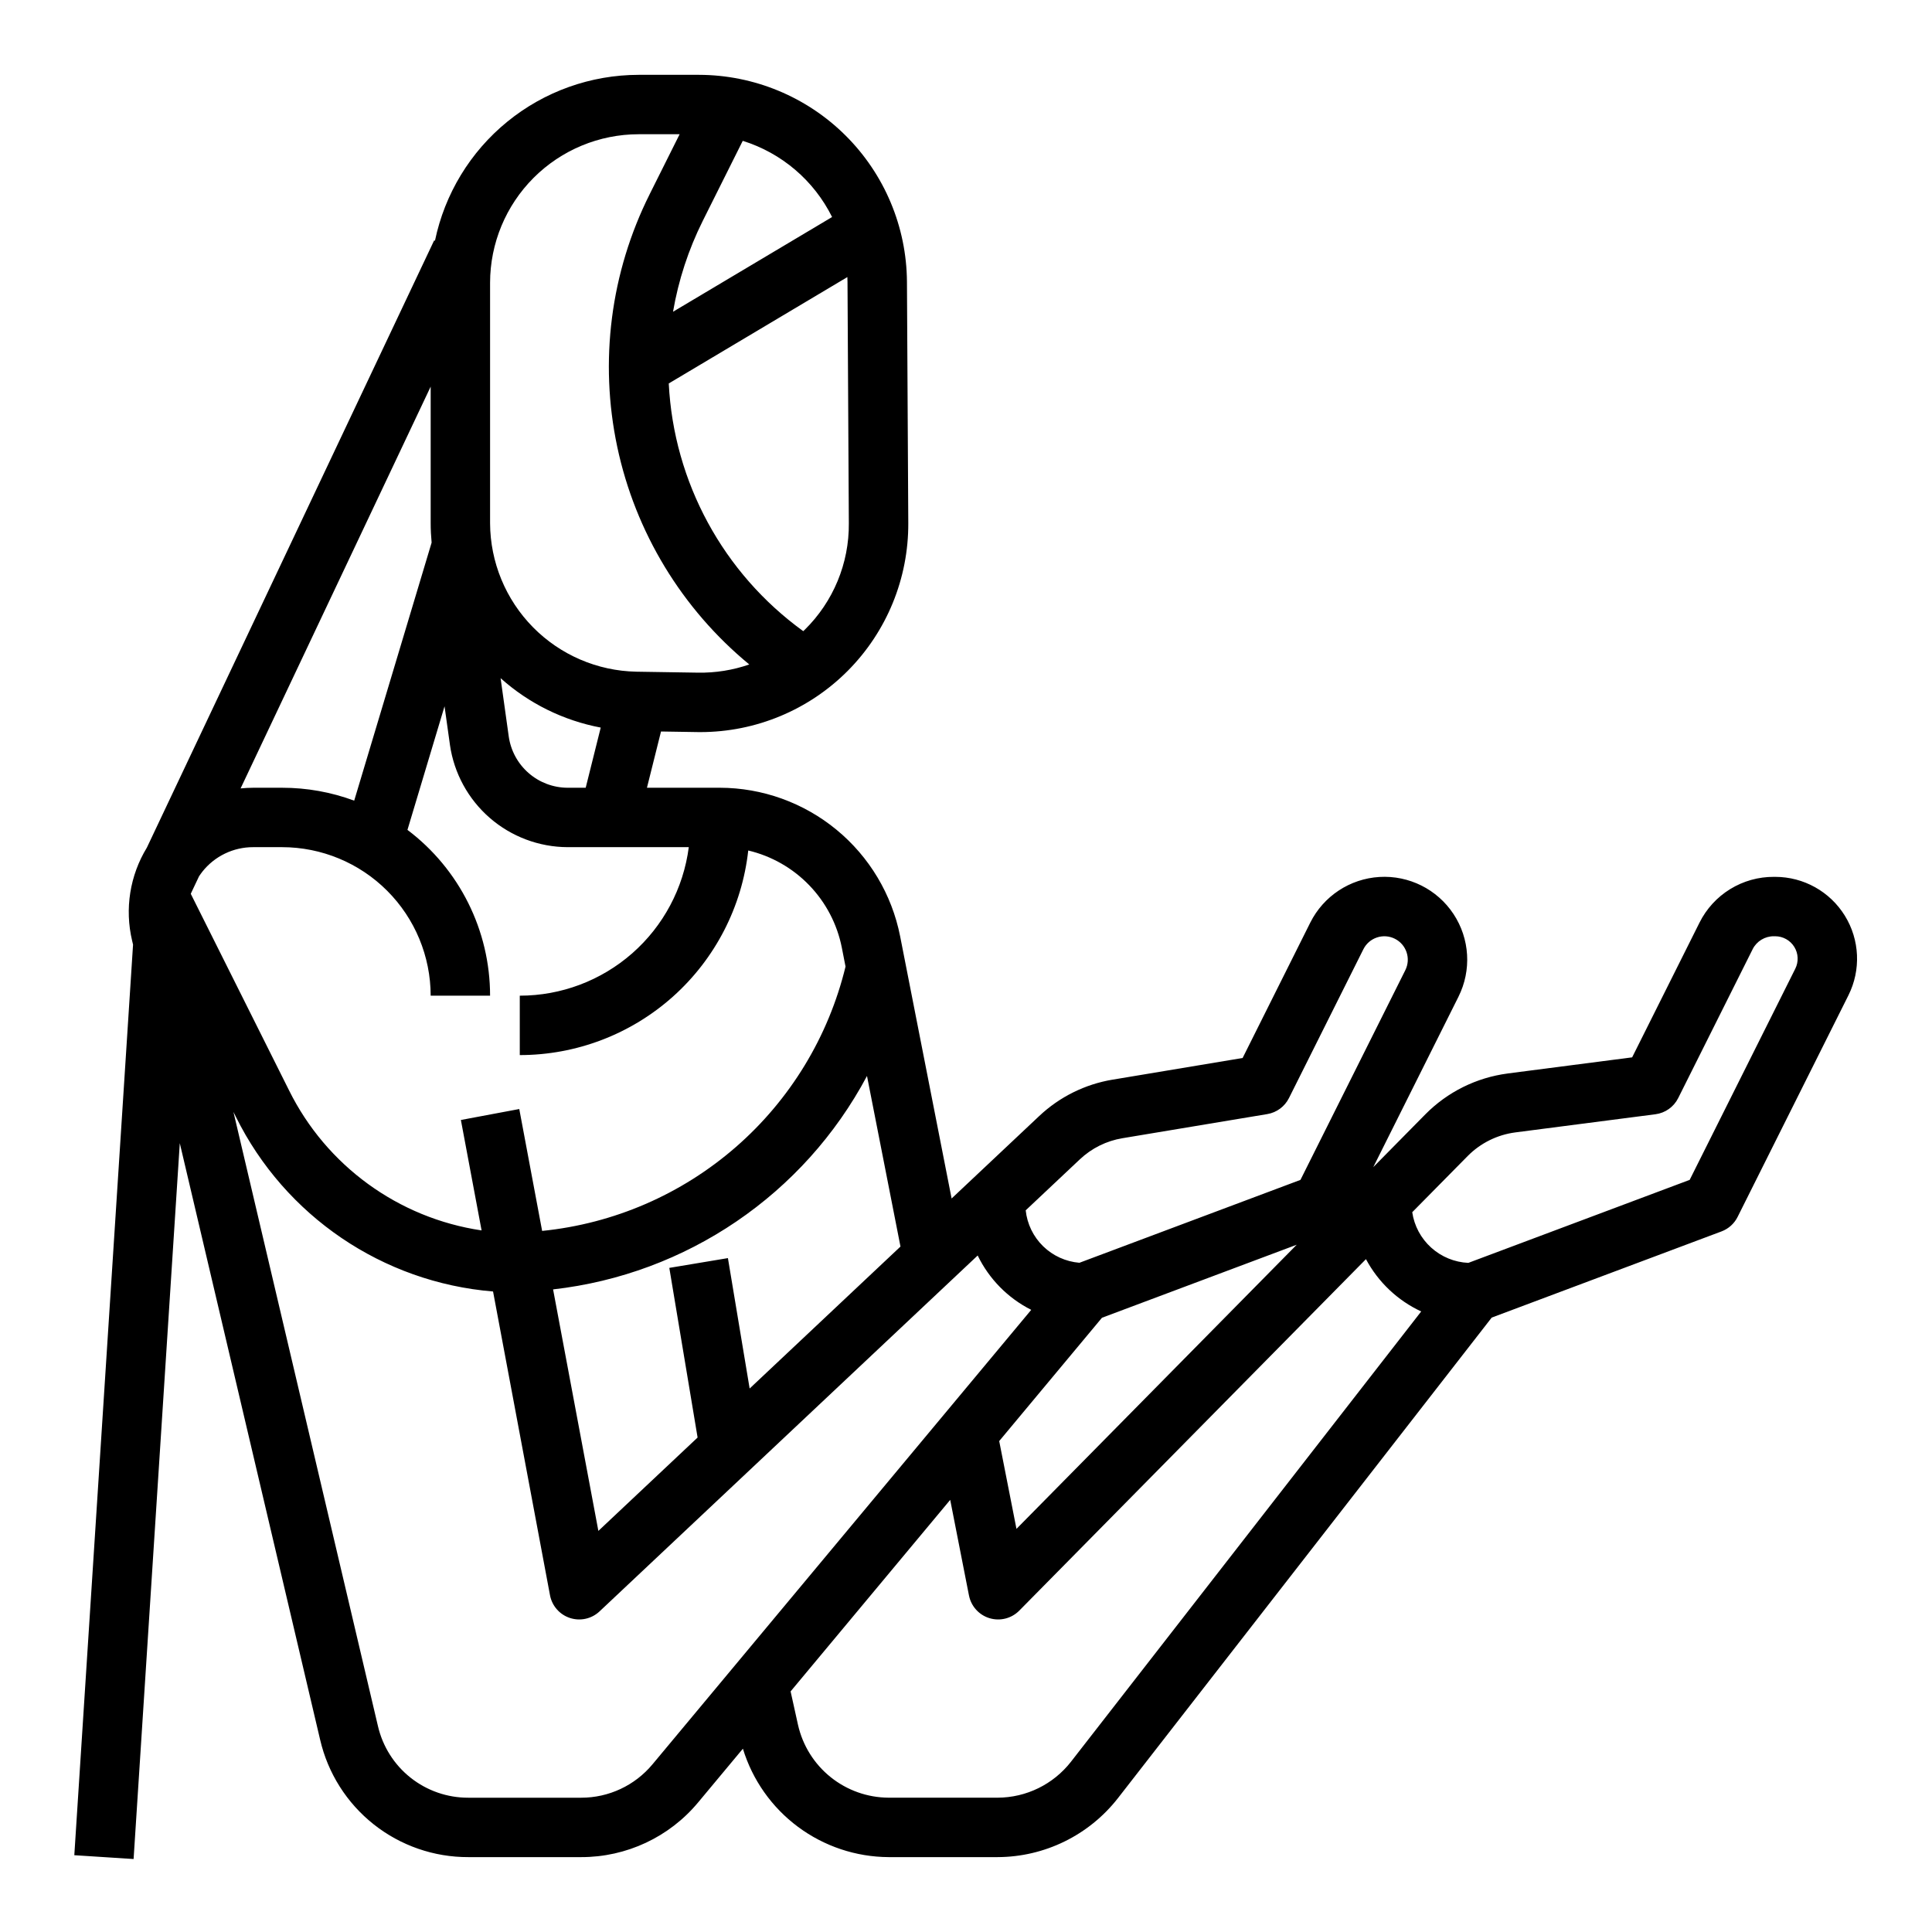 <?xml version="1.0" encoding="UTF-8"?>
<!-- Uploaded to: ICON Repo, www.iconrepo.com, Generator: ICON Repo Mixer Tools -->
<svg fill="#000000" width="800px" height="800px" version="1.1" viewBox="144 144 512 512" xmlns="http://www.w3.org/2000/svg">
 <path d="m228.84 605.05c2.055 8.867 7.062 16.77 14.195 22.422 7.133 5.648 15.973 8.711 25.074 8.684h29.922c11.977 0.016 23.34-5.305 30.996-14.516l11.848-14.219c2.531 8.281 7.644 15.539 14.594 20.707 6.949 5.168 15.367 7.981 24.027 8.027h28.883c12.441-0.039 24.176-5.781 31.848-15.578l99.09-127.4 60.891-22.836c1.863-0.695 3.391-2.07 4.277-3.848l29.363-58.715v-0.004c3.363-6.723 3.008-14.711-0.945-21.105-3.953-6.398-10.934-10.293-18.453-10.293h-0.344c-4.094-0.023-8.109 1.102-11.594 3.246-3.484 2.141-6.297 5.219-8.125 8.879-5.141 10.289-14.004 28.012-17.855 35.707l-32.992 4.273 0.004 0.004c-8.27 1.082-15.945 4.891-21.812 10.824l-13.805 13.996 22.582-45.164v-0.004c3.508-7.016 3.008-15.367-1.316-21.914-4.32-6.547-11.805-10.289-19.637-9.82-7.828 0.473-14.812 5.082-18.32 12.098l-17.93 35.875-34.43 5.738-0.004-0.004c-7.309 1.211-14.09 4.574-19.48 9.656l-23.207 21.844-13.648-69.52v0.004c-2.191-11.07-8.148-21.043-16.863-28.211-8.711-7.172-19.641-11.105-30.926-11.125h-19.301l3.727-14.906 9.555 0.152c0.301 0.004 0.598 0.008 0.895 0.008 14.664-0.008 28.719-5.859 39.055-16.258 10.336-10.402 16.102-24.492 16.023-39.156l-0.352-63.965c-0.109-14.555-5.961-28.473-16.281-38.734-10.316-10.262-24.27-16.035-38.82-16.07h-16.008c-12.676 0.02-24.961 4.398-34.789 12.406-9.828 8.004-16.602 19.152-19.184 31.562l-0.211-0.098-76.133 160.92c-4.508 7.383-5.918 16.25-3.914 24.668l0.246 1.039-15.566 241.32 15.711 1.012 12.242-189.71zm304.1-154.68c3.394-3.434 7.836-5.641 12.625-6.269l37.145-4.812c2.598-0.336 4.859-1.941 6.031-4.285 0 0 13.031-26.051 19.73-39.457h-0.004c1.074-2.125 3.258-3.453 5.637-3.43h0.344c2.062 0.004 3.977 1.07 5.059 2.824 1.086 1.754 1.184 3.945 0.258 5.789l-27.98 55.949-58.656 21.996c-3.652-0.16-7.133-1.59-9.848-4.039s-4.492-5.769-5.023-9.387zm-12.309 41.18-92.836 119.36c-4.676 5.973-11.832 9.473-19.418 9.496h-28.883c-5.594-0.027-11.016-1.949-15.379-5.457-4.363-3.504-7.406-8.387-8.637-13.848l-1.961-8.863 42.297-50.758 4.973 25.34h0.004c0.562 2.863 2.66 5.18 5.453 6.019 2.797 0.84 5.824 0.07 7.875-2.008l91.875-93.145c3.238 6.09 8.379 10.957 14.637 13.863zm-111.83 34.348 27.23-32.676 51.613-19.355-74.27 75.297zm21.379-74.668c3.121-2.941 7.047-4.891 11.277-5.59l38.383-6.394h0.004c2.484-0.414 4.617-1.992 5.746-4.246l19.723-39.449v0.004c1.535-3.07 5.266-4.312 8.332-2.777 3.066 1.531 4.312 5.262 2.777 8.332l-27.789 55.574-58.574 21.965c-3.621-0.297-7.023-1.848-9.625-4.383-2.598-2.539-4.231-5.902-4.613-9.516zm-27.086 25.492h0.004c3.019 6.227 8.004 11.289 14.188 14.402l-100.36 120.43c-4.668 5.617-11.598 8.867-18.898 8.859h-29.922c-5.551 0.016-10.941-1.852-15.289-5.297-4.352-3.445-7.402-8.266-8.656-13.672l-38.297-162.77 0.652 1.305c13.035 26.305 38.891 43.863 68.148 46.281l15.09 80.492c0.531 2.828 2.562 5.141 5.297 6.031 2.738 0.895 5.742 0.223 7.836-1.75zm-29.332-47.582 8.875 45.211-39.973 37.621-5.758-34.559-15.531 2.59 7.496 44.957-26.297 24.746-12-64c35.355-3.996 66.477-25.156 83.191-56.566zm-5.203-211.71c0.016 0.43 0.039 0.855 0.039 1.285l0.352 63.973v0.004c0.094 10.59-4.121 20.762-11.672 28.188-0.133 0.133-0.273 0.254-0.41 0.383l0.004 0.004c-21.219-15.352-34.328-39.492-35.645-65.645zm-38.316-14.902 10.594-21.203c10.316 3.223 18.867 10.516 23.676 20.191l-42.152 25.102v0.004c1.434-8.375 4.09-16.492 7.883-24.094zm-56.367 16.406c0.012-10.434 4.164-20.438 11.543-27.816 7.379-7.379 17.383-11.531 27.816-11.543h10.875l-7.953 15.914h0.004c-10.355 20.691-13.383 44.285-8.586 66.918 4.797 22.637 17.133 42.973 34.992 57.684-4.367 1.516-8.973 2.25-13.598 2.172l-16.355-0.258h0.004c-10.316-0.207-20.145-4.441-27.383-11.793-7.238-7.356-11.316-17.25-11.359-27.566zm29.324 117.88-3.984 15.949h-4.797c-3.793-0.012-7.457-1.391-10.316-3.883-2.863-2.488-4.734-5.926-5.277-9.68l-2.164-15.48c7.484 6.707 16.664 11.234 26.539 13.098zm-45.066-90.355v36.195c0 1.734 0.09 3.445 0.25 5.144l-20.516 68.383c-6.113-2.266-12.578-3.422-19.094-3.418h-7.668c-1.117 0.004-2.231 0.062-3.344 0.176zm-63.512 134.26 2.121-4.481c0.27-0.406 0.555-0.809 0.859-1.195l-0.004-0.004c3.262-4.137 8.242-6.547 13.508-6.531h7.668c10.434 0.012 20.438 4.16 27.816 11.539 7.379 7.379 11.531 17.383 11.543 27.82h15.742c0-17.27-8.109-33.539-21.895-43.938l9.828-32.75 1.43 10.203h-0.004c1.078 7.508 4.824 14.379 10.547 19.359 5.727 4.981 13.051 7.734 20.637 7.766h32.117c-1.41 10.879-6.734 20.875-14.977 28.121-8.242 7.242-18.84 11.238-29.812 11.238v15.742c14.996 0 29.465-5.535 40.637-15.539 11.168-10.004 18.258-23.773 19.91-38.68 6.164 1.461 11.781 4.664 16.176 9.227 4.398 4.562 7.391 10.293 8.621 16.508l0.984 5.031c-4.504 18.562-14.656 35.27-29.059 47.816-14.398 12.547-32.34 20.316-51.344 22.234l-6.059-32.301-15.473 2.902 5.488 29.27v-0.004c-22.062-3.273-41.125-17.141-51.031-37.125l-26.031-52.062c0.016-0.055 0.035-0.113 0.055-0.168z"/>
</svg>